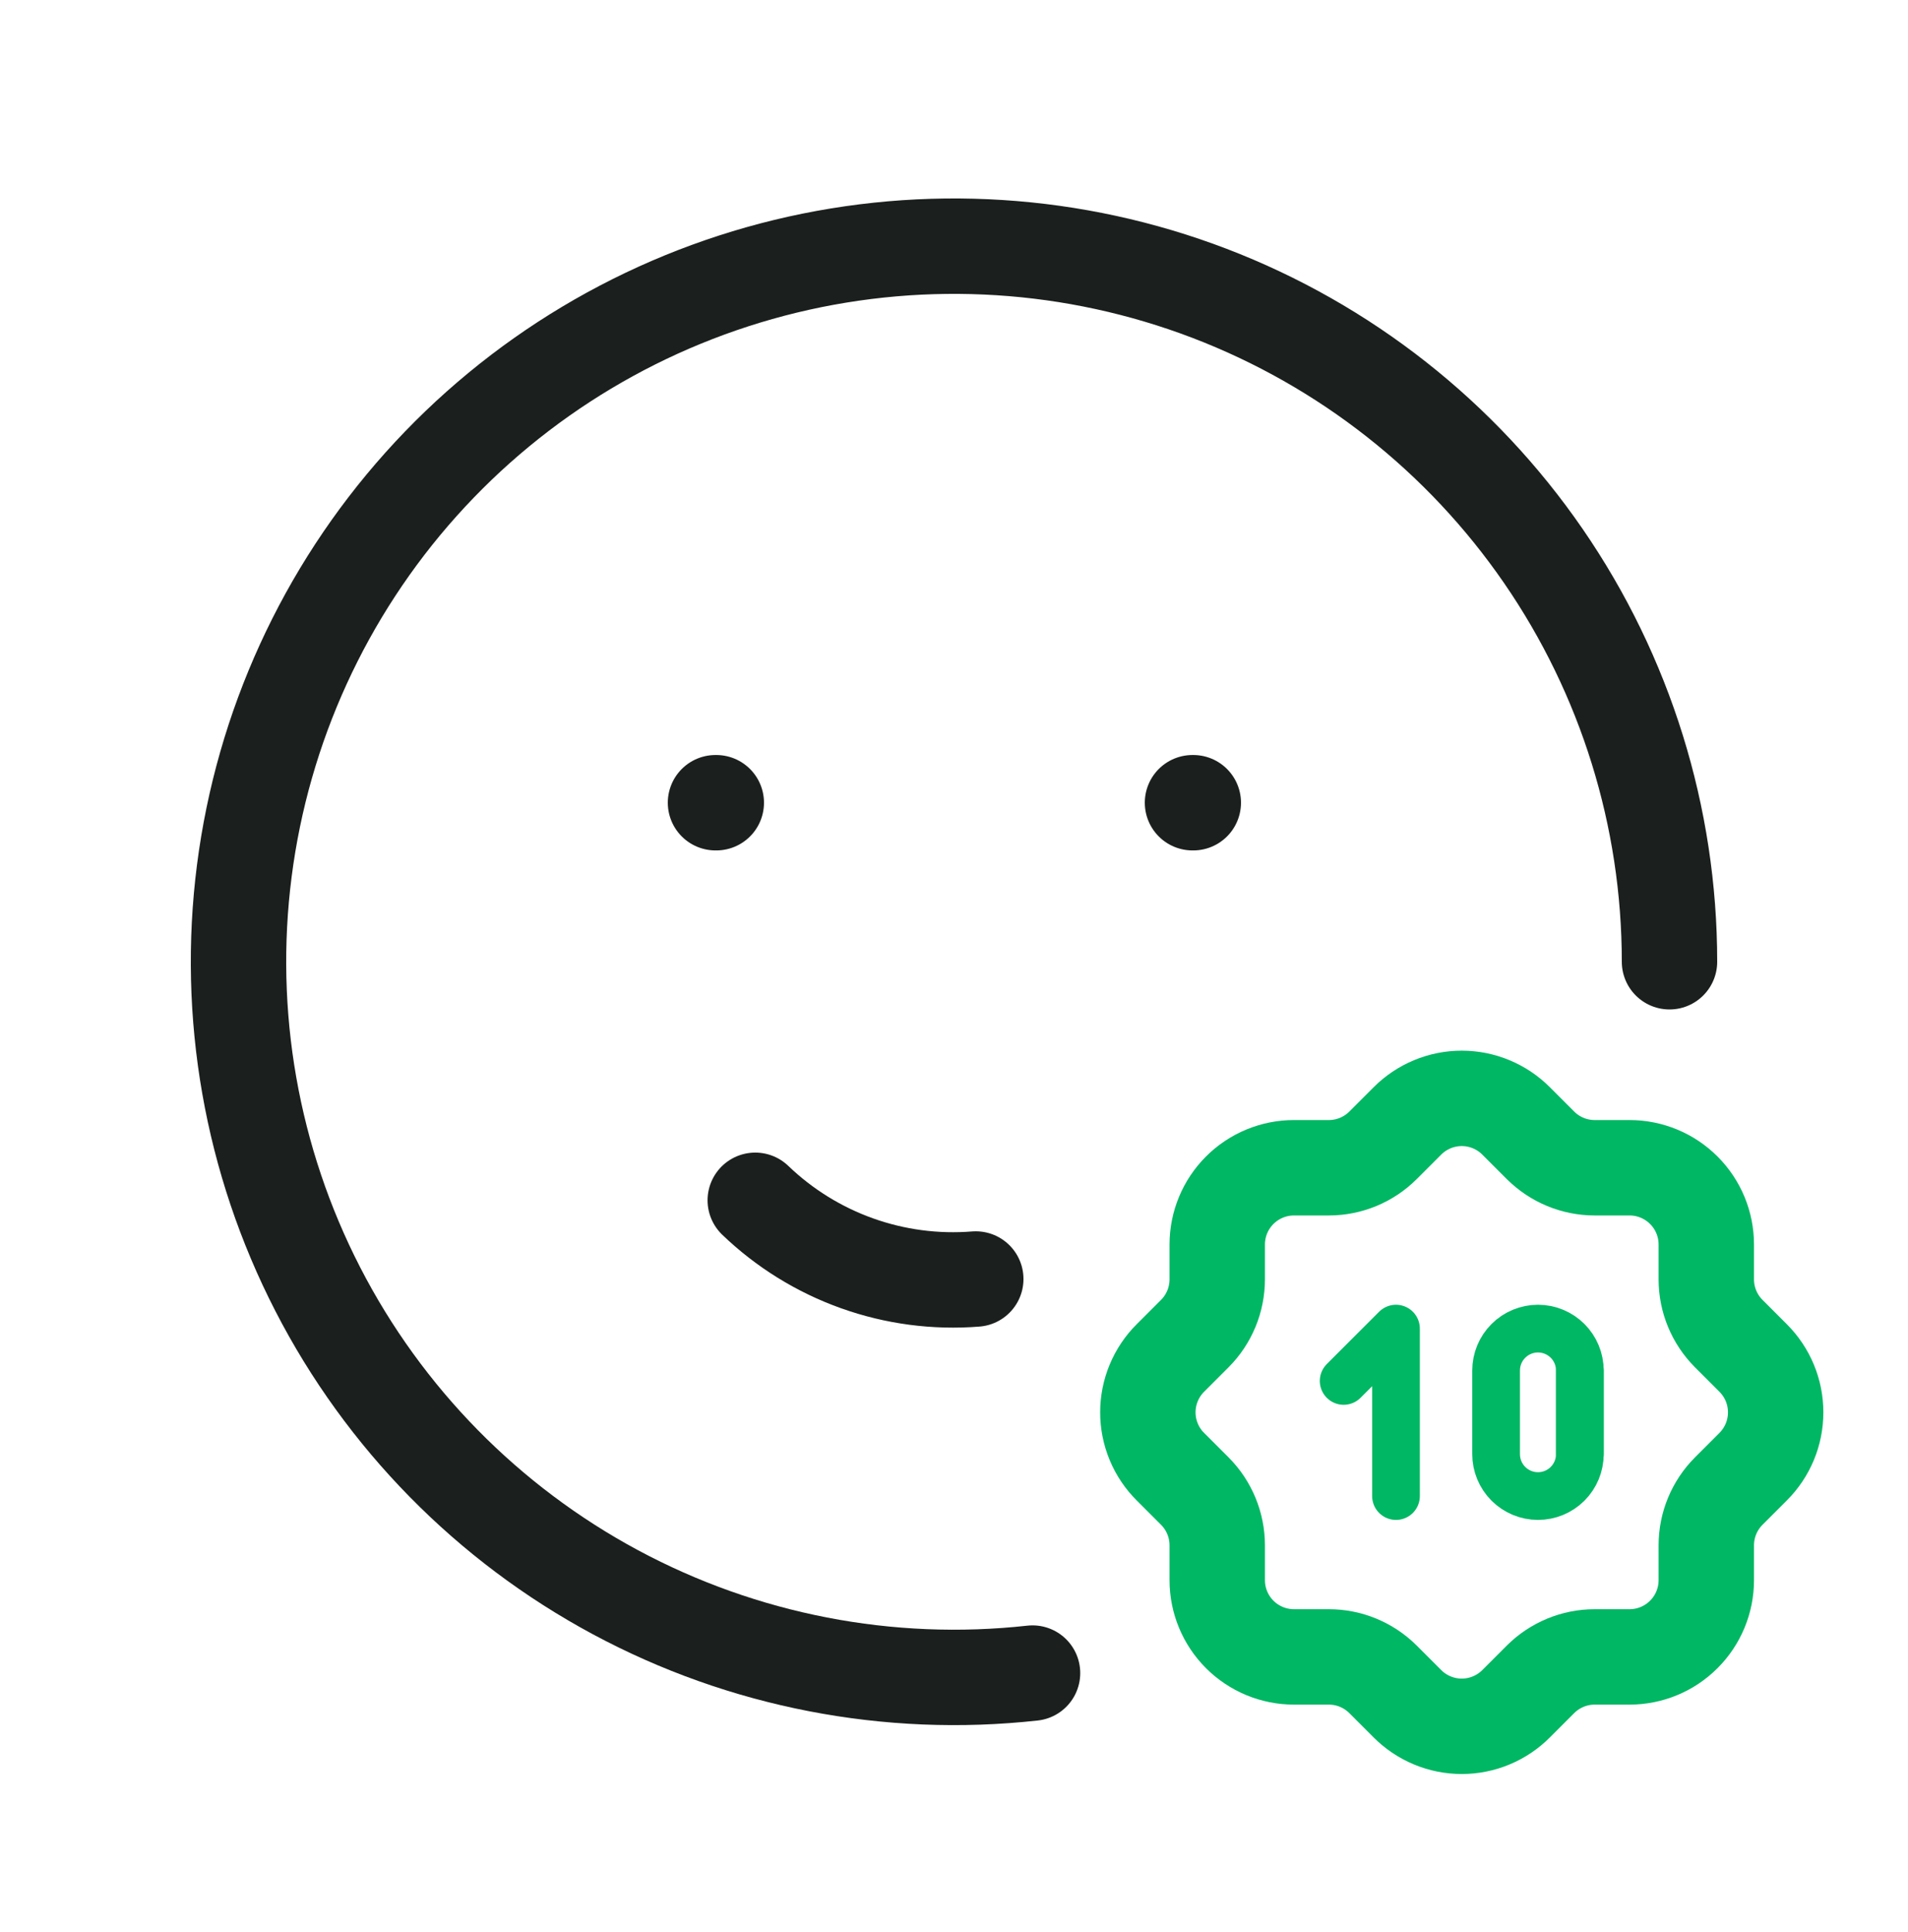 <svg width="80" height="81" viewBox="0 0 80 81" fill="none" xmlns="http://www.w3.org/2000/svg">
<path d="M70 40.318C70 34.244 68.156 28.313 64.712 23.31C61.268 18.307 56.387 14.467 50.713 12.297C45.04 10.129 38.841 9.733 32.938 11.162C27.035 12.592 21.705 15.78 17.652 20.305C13.6 24.83 11.017 30.478 10.244 36.502C9.471 42.527 10.545 48.644 13.324 54.045C16.103 59.446 20.456 63.876 25.807 66.75C31.159 69.623 37.256 70.805 43.293 70.138M30 33.651H30.033M50 33.651H50.033M31.667 50.318C32.887 51.491 34.342 52.391 35.936 52.96C37.53 53.529 39.226 53.753 40.913 53.618" stroke="#1B1F1D" stroke-width="4" stroke-linecap="round" stroke-linejoin="round"/>
<path d="M51.037 52.172C51.037 51.318 51.376 50.5 51.979 49.897C52.583 49.293 53.401 48.954 54.255 48.954H55.717C56.567 48.954 57.382 48.617 57.984 48.018L59.008 46.994C59.307 46.693 59.663 46.455 60.054 46.292C60.446 46.129 60.866 46.045 61.29 46.045C61.714 46.045 62.134 46.129 62.525 46.292C62.917 46.455 63.272 46.693 63.571 46.994L64.595 48.018C65.198 48.617 66.013 48.954 66.862 48.954H68.325C69.178 48.954 69.997 49.293 70.6 49.897C71.204 50.5 71.543 51.318 71.543 52.172V53.634C71.543 54.484 71.88 55.299 72.479 55.901L73.503 56.925C73.803 57.224 74.042 57.58 74.205 57.971C74.368 58.363 74.451 58.783 74.451 59.207C74.451 59.631 74.368 60.051 74.205 60.443C74.042 60.834 73.803 61.19 73.503 61.489L72.479 62.513C71.88 63.115 71.543 63.93 71.543 64.78V66.242C71.543 67.096 71.204 67.914 70.6 68.517C69.997 69.121 69.178 69.46 68.325 69.46H66.862C66.013 69.46 65.198 69.797 64.595 70.396L63.571 71.42C63.272 71.721 62.917 71.959 62.525 72.122C62.134 72.285 61.714 72.369 61.29 72.369C60.866 72.369 60.446 72.285 60.054 72.122C59.663 71.959 59.307 71.721 59.008 71.42L57.984 70.396C57.382 69.797 56.567 69.46 55.717 69.46H54.255C53.401 69.46 52.583 69.121 51.979 68.517C51.376 67.914 51.037 67.096 51.037 66.242V64.78C51.036 63.93 50.7 63.115 50.101 62.513L49.077 61.489C48.776 61.19 48.537 60.834 48.375 60.443C48.212 60.051 48.128 59.631 48.128 59.207C48.128 58.783 48.212 58.363 48.375 57.971C48.537 57.58 48.776 57.224 49.077 56.925L50.101 55.901C50.7 55.299 51.036 54.484 51.037 53.634V52.172Z" stroke="#00B764" stroke-width="4" stroke-linecap="round" stroke-linejoin="round"/>
<path d="M66.241 60.962V57.452Z" stroke="#00B764" stroke-width="2" stroke-linecap="round" stroke-linejoin="round"/>
<path d="M64.486 62.717C64.951 62.717 65.398 62.532 65.727 62.203C66.056 61.874 66.241 61.428 66.241 60.962V57.452C66.241 56.986 66.056 56.54 65.727 56.211C65.398 55.882 64.951 55.697 64.486 55.697C64.02 55.697 63.574 55.882 63.245 56.211C62.915 56.54 62.73 56.986 62.73 57.452V60.962C62.73 61.428 62.915 61.874 63.245 62.203C63.574 62.532 64.02 62.717 64.486 62.717Z" stroke="#00B764" stroke-width="2" stroke-linecap="round" stroke-linejoin="round"/>
<path d="M58.532 62.717V55.697L56.338 57.891" stroke="#00B764" stroke-width="2" stroke-linecap="round" stroke-linejoin="round"/>
</svg>
